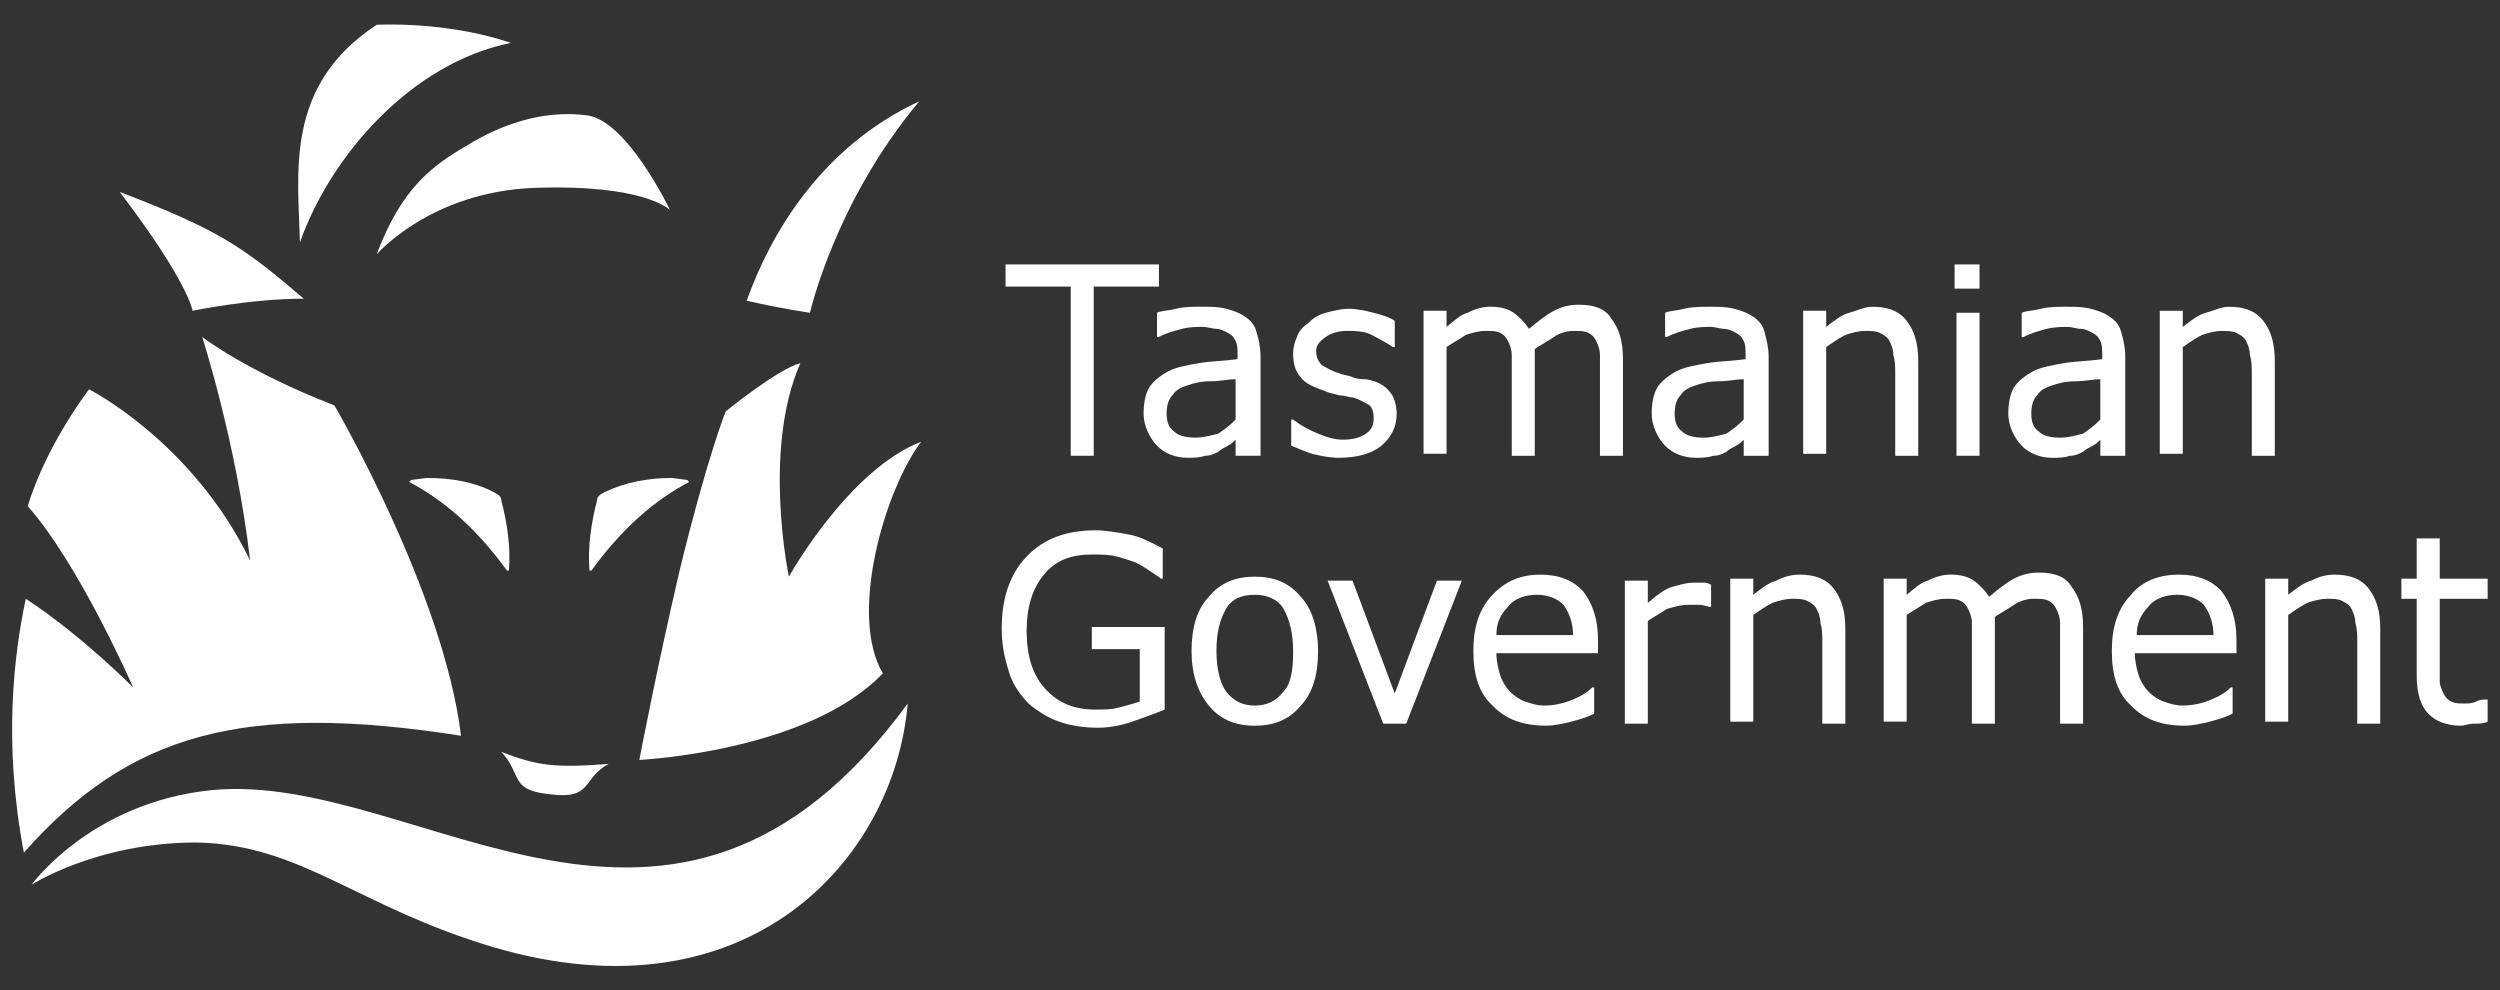 <?xml version="1.0" encoding="UTF-8"?>
<svg width="101px" height="40px" viewBox="0 0 101 40" version="1.1" xmlns="http://www.w3.org/2000/svg" xmlns:xlink="http://www.w3.org/1999/xlink">
    <rect x="0" y="0" width="101" height="40" fill="#333333" stroke="none"/>
    <!-- Generator: Sketch 53.2 (72643) - https://sketchapp.com -->
    <title>Untitled 2</title>
    <desc>Created with Sketch.</desc>
    <g id="Page-1" stroke="none" stroke-width="1" fill="none" fill-rule="evenodd">
        <g id="Tas-Gov-logo" fill="#FFFFFF" fill-rule="nonzero">
            <path d="M20.251,30.375 C21.723,30.945 22.42,31.026 24.589,30.863 C23.504,31.433 23.969,32.328 22.188,32.084 C20.561,31.921 21.103,31.27 20.251,30.375 Z" id="Path"></path>
            <path d="M7.78,12.555 C7.78,12.555 7.625,11.416 4.837,7.754 C8.865,9.3 9.794,9.951 12.273,12.067 C10.104,12.067 7.78,12.555 7.78,12.555 Z" id="Path"></path>
            <path d="M32.723,12.636 C32.723,12.636 33.73,8.161 37.138,4.093 C33.11,5.964 31.096,9.544 30.167,12.148 C31.561,12.474 32.723,12.636 32.723,12.636 Z" id="Path"></path>
            <path d="M19.94,19.879 C20.095,19.96 20.25,20.042 20.25,20.204 C20.483,21.099 20.638,22.076 20.56,23.052 L20.483,23.052 C19.243,21.344 17.927,20.204 16.532,19.472 L16.61,19.391 L17.229,19.309 C18.236,19.309 19.166,19.472 19.94,19.879 Z" id="Path"></path>
            <path d="M24.434,19.879 C24.279,19.96 24.124,20.042 24.124,20.204 C23.892,21.099 23.737,22.076 23.814,23.052 L23.892,23.052 C25.131,21.344 26.448,20.204 27.842,19.472 L27.765,19.391 L27.145,19.309 C26.215,19.309 25.286,19.472 24.434,19.879 Z" id="Path"></path>
            <path d="M13.512,16.38 C13.512,16.38 17.928,23.947 18.625,29.724 C9.794,28.341 5.224,29.643 0.964,34.444 C0.112,29.968 0.577,26.388 1.041,24.191 C3.288,25.656 5.379,27.771 5.379,27.771 C5.379,27.771 3.21,22.808 1.119,20.448 C1.894,17.925 3.598,15.729 3.598,15.729 C3.598,15.729 7.78,17.844 10.104,22.645 C9.562,17.925 8.168,13.613 8.168,13.613 C8.168,13.613 9.949,14.996 13.512,16.38 Z" id="Path"></path>
            <path d="M1.273,35.746 C1.273,35.746 3.675,32.41 8.555,31.921 C16.92,31.108 27.145,41.442 36.672,28.422 C36.13,34.769 30.166,41.279 19.941,38.268 C14.441,36.641 12.195,34.118 7.935,34.037 C3.907,34.037 1.273,35.746 1.273,35.746 Z" id="Path"></path>
            <path d="M32.336,14.671 C31.406,14.915 29.315,16.624 29.315,16.624 C29.315,16.624 28.54,18.577 27.456,23.052 C26.526,27.039 25.829,30.701 25.829,30.701 C25.829,30.701 32.645,30.375 35.666,27.202 C34.272,24.842 35.744,19.797 37.216,17.844 C34.272,18.983 31.871,23.296 31.871,23.296 C31.871,23.296 30.787,18.17 32.336,14.671 Z" id="Path"></path>
            <path d="M15.217,10.277 C15.217,10.277 17.386,7.754 21.569,7.591 C26.061,7.429 27.068,8.486 27.068,8.486 C27.068,8.486 25.364,4.906 23.737,4.662 C21.878,4.418 20.174,5.069 18.857,5.883 C17.463,6.696 16.224,7.591 15.217,10.277 Z" id="Path"></path>
            <path d="M15.217,1.001 C15.217,1.001 18.005,0.838 20.639,1.733 C16.611,2.547 13.358,6.29 12.118,9.789 C12.041,6.941 11.499,3.442 15.217,1.001 Z" id="Path"></path>
            <polygon id="Path" points="46.821 11.578 44.187 11.578 44.187 18.413 43.258 18.413 43.258 11.578 40.624 11.578 40.624 10.683 46.821 10.683"></polygon>
            <path d="M50.849,18.413 L49.919,18.413 L49.919,17.762 C49.842,17.843 49.764,17.924 49.609,18.006 C49.455,18.087 49.3,18.169 49.222,18.25 C49.067,18.331 48.912,18.413 48.68,18.413 C48.447,18.494 48.215,18.494 47.983,18.494 C47.518,18.494 47.053,18.331 46.743,18.006 C46.434,17.68 46.201,17.192 46.201,16.704 C46.201,16.297 46.279,15.89 46.434,15.646 C46.589,15.402 46.898,15.158 47.208,14.995 C47.518,14.832 47.983,14.751 48.447,14.67 C48.912,14.588 49.455,14.588 49.997,14.507 L49.997,14.344 C49.997,14.1 49.997,13.937 49.919,13.774 C49.842,13.612 49.764,13.53 49.609,13.449 C49.455,13.368 49.3,13.286 49.145,13.286 C48.99,13.286 48.757,13.205 48.602,13.205 C48.37,13.205 48.06,13.205 47.75,13.286 C47.441,13.368 47.131,13.449 46.821,13.612 L46.743,13.612 L46.743,12.635 C46.898,12.554 47.208,12.554 47.518,12.473 C47.828,12.391 48.215,12.391 48.525,12.391 C48.912,12.391 49.222,12.391 49.532,12.473 C49.842,12.554 50.074,12.635 50.306,12.798 C50.539,12.961 50.694,13.124 50.771,13.449 C50.849,13.693 50.926,14.019 50.926,14.425 L50.926,18.413 L50.849,18.413 Z M49.919,16.948 L49.919,15.321 C49.609,15.321 49.3,15.402 48.912,15.402 C48.525,15.402 48.215,15.483 47.983,15.565 C47.75,15.646 47.518,15.727 47.363,15.972 C47.208,16.134 47.131,16.378 47.131,16.704 C47.131,17.029 47.208,17.273 47.441,17.436 C47.595,17.599 47.905,17.68 48.293,17.68 C48.602,17.68 48.912,17.599 49.222,17.518 C49.455,17.355 49.687,17.192 49.919,16.948 Z" id="Shape"></path>
            <path d="M56.425,16.705 C56.425,17.275 56.193,17.682 55.806,18.007 C55.418,18.333 54.799,18.495 54.102,18.495 C53.714,18.495 53.327,18.414 53.017,18.333 C52.707,18.251 52.397,18.089 52.165,18.007 L52.165,16.95 L52.242,16.95 C52.552,17.194 52.862,17.356 53.249,17.519 C53.637,17.682 53.947,17.763 54.256,17.763 C54.644,17.763 54.954,17.682 55.186,17.519 C55.418,17.356 55.496,17.194 55.496,16.868 C55.496,16.624 55.418,16.461 55.341,16.38 C55.186,16.299 54.954,16.136 54.644,16.054 C54.489,16.054 54.334,15.973 54.102,15.973 C53.869,15.892 53.714,15.892 53.559,15.81 C53.095,15.648 52.707,15.485 52.552,15.241 C52.32,14.997 52.242,14.671 52.242,14.264 C52.242,14.02 52.32,13.776 52.397,13.613 C52.475,13.369 52.63,13.207 52.862,13.044 C53.017,12.881 53.249,12.718 53.559,12.637 C53.869,12.556 54.179,12.474 54.489,12.474 C54.799,12.474 55.186,12.556 55.496,12.637 C55.806,12.718 56.115,12.8 56.348,12.962 L56.348,14.02 L56.27,14.02 C56.038,13.857 55.728,13.695 55.418,13.532 C55.108,13.369 54.721,13.369 54.411,13.369 C54.102,13.369 53.792,13.451 53.559,13.613 C53.327,13.776 53.172,13.939 53.172,14.183 C53.172,14.427 53.249,14.59 53.404,14.752 C53.559,14.834 53.792,14.997 54.102,15.078 C54.256,15.159 54.489,15.159 54.644,15.241 C54.876,15.322 55.031,15.322 55.186,15.322 C55.651,15.403 55.961,15.566 56.193,15.892 C56.27,15.973 56.425,16.299 56.425,16.705 Z" id="Path"></path>
            <path d="M65.567,18.414 L64.638,18.414 L64.638,15.078 C64.638,14.833 64.638,14.589 64.638,14.345 C64.638,14.101 64.561,13.938 64.483,13.776 C64.406,13.613 64.328,13.531 64.173,13.45 C64.018,13.369 63.863,13.369 63.553,13.369 C63.321,13.369 63.011,13.45 62.779,13.613 C62.547,13.776 62.237,13.938 62.004,14.101 C62.004,14.182 62.004,14.264 62.004,14.345 C62.004,14.427 62.004,14.589 62.004,14.671 L62.004,18.414 L61.075,18.414 L61.075,15.078 C61.075,14.833 61.075,14.589 61.075,14.345 C61.075,14.101 60.997,13.938 60.92,13.776 C60.843,13.613 60.765,13.531 60.61,13.45 C60.455,13.369 60.3,13.369 59.99,13.369 C59.758,13.369 59.448,13.45 59.216,13.531 C58.983,13.694 58.674,13.857 58.441,14.02 L58.441,18.332 L57.512,18.332 L57.512,12.555 L58.441,12.555 L58.441,13.206 C58.751,12.962 58.983,12.718 59.293,12.636 C59.603,12.474 59.913,12.392 60.223,12.392 C60.61,12.392 60.92,12.474 61.152,12.636 C61.385,12.799 61.617,13.043 61.772,13.287 C62.159,12.962 62.469,12.718 62.779,12.555 C63.089,12.392 63.399,12.311 63.786,12.311 C64.406,12.311 64.87,12.474 65.103,12.88 C65.413,13.287 65.567,13.776 65.567,14.508 L65.567,18.414 Z" id="Path"></path>
            <path d="M71.375,18.414 L70.446,18.414 L70.446,17.763 C70.368,17.844 70.291,17.926 70.136,18.007 C69.981,18.088 69.826,18.17 69.749,18.251 C69.594,18.333 69.439,18.414 69.206,18.414 C68.974,18.495 68.742,18.495 68.509,18.495 C68.044,18.495 67.58,18.333 67.27,18.007 C66.96,17.682 66.728,17.193 66.728,16.705 C66.728,16.298 66.805,15.892 66.96,15.647 C67.115,15.403 67.425,15.159 67.734,14.996 C68.044,14.834 68.509,14.752 68.974,14.671 C69.439,14.59 69.981,14.59 70.523,14.508 L70.523,14.345 C70.523,14.101 70.523,13.939 70.446,13.776 C70.368,13.613 70.291,13.532 70.136,13.45 C69.981,13.369 69.826,13.288 69.671,13.288 C69.516,13.288 69.284,13.206 69.129,13.206 C68.896,13.206 68.587,13.206 68.277,13.288 C67.967,13.369 67.657,13.45 67.347,13.613 L67.27,13.613 L67.27,12.637 C67.425,12.555 67.734,12.555 68.044,12.474 C68.354,12.393 68.742,12.393 69.051,12.393 C69.439,12.393 69.749,12.393 70.058,12.474 C70.368,12.555 70.6,12.637 70.833,12.799 C71.065,12.962 71.22,13.125 71.298,13.45 C71.375,13.776 71.453,14.02 71.453,14.427 L71.453,18.414 L71.375,18.414 Z M70.446,16.949 L70.446,15.322 C70.136,15.322 69.826,15.403 69.439,15.403 C69.051,15.403 68.742,15.485 68.509,15.566 C68.277,15.647 68.044,15.729 67.889,15.973 C67.734,16.136 67.657,16.38 67.657,16.705 C67.657,17.031 67.734,17.275 67.967,17.438 C68.122,17.6 68.432,17.682 68.819,17.682 C69.129,17.682 69.439,17.6 69.749,17.519 C69.981,17.356 70.213,17.193 70.446,16.949 Z" id="Shape"></path>
            <path d="M77.496,18.414 L76.567,18.414 L76.567,15.078 C76.567,14.834 76.567,14.59 76.489,14.345 C76.489,14.101 76.412,13.939 76.334,13.776 C76.257,13.613 76.102,13.532 75.947,13.45 C75.792,13.369 75.56,13.369 75.327,13.369 C75.095,13.369 74.785,13.45 74.553,13.532 C74.243,13.694 74.01,13.857 73.778,14.02 L73.778,18.333 L72.849,18.333 L72.849,12.555 L73.778,12.555 L73.778,13.206 C74.088,12.962 74.398,12.718 74.708,12.637 C75.017,12.555 75.327,12.393 75.637,12.393 C76.257,12.393 76.722,12.555 77.031,12.962 C77.341,13.369 77.496,13.857 77.496,14.59 L77.496,18.414 Z" id="Path"></path>
            <path d="M79.973,11.66 L78.966,11.66 L78.966,10.683 L79.973,10.683 L79.973,11.66 Z M79.973,18.413 L79.043,18.413 L79.043,12.636 L79.973,12.636 L79.973,18.413 Z" id="Shape"></path>
            <path d="M85.782,18.415 L84.853,18.415 L84.853,17.764 C84.775,17.845 84.698,17.926 84.543,18.008 C84.388,18.089 84.233,18.171 84.156,18.252 C84.001,18.333 83.846,18.415 83.614,18.415 C83.381,18.496 83.149,18.496 82.916,18.496 C82.452,18.496 81.987,18.333 81.677,18.008 C81.367,17.682 81.135,17.194 81.135,16.706 C81.135,16.299 81.212,15.892 81.367,15.648 C81.522,15.404 81.832,15.16 82.142,14.997 C82.452,14.834 82.916,14.753 83.381,14.672 C83.846,14.59 84.388,14.59 84.93,14.509 L84.93,14.346 C84.93,14.102 84.93,13.939 84.853,13.777 C84.775,13.614 84.698,13.532 84.543,13.451 C84.388,13.37 84.233,13.288 84.078,13.288 C83.923,13.288 83.691,13.207 83.536,13.207 C83.304,13.207 82.994,13.207 82.684,13.288 C82.374,13.37 82.064,13.451 81.754,13.614 L81.677,13.614 L81.677,12.637 C81.832,12.556 82.142,12.556 82.452,12.475 C82.761,12.393 83.149,12.393 83.459,12.393 C83.846,12.393 84.156,12.393 84.466,12.475 C84.775,12.556 85.008,12.637 85.24,12.8 C85.472,12.963 85.627,13.126 85.705,13.451 C85.782,13.695 85.86,14.021 85.86,14.427 L85.86,18.415 L85.782,18.415 Z M84.853,16.95 L84.853,15.322 C84.543,15.322 84.233,15.404 83.846,15.404 C83.459,15.404 83.149,15.485 82.916,15.567 C82.684,15.648 82.452,15.729 82.297,15.973 C82.142,16.136 82.064,16.38 82.064,16.706 C82.064,17.031 82.142,17.275 82.374,17.438 C82.529,17.601 82.839,17.682 83.226,17.682 C83.536,17.682 83.846,17.601 84.156,17.52 C84.388,17.357 84.62,17.194 84.853,16.95 Z" id="Shape"></path>
            <path d="M91.902,18.415 L90.973,18.415 L90.973,15.078 C90.973,14.834 90.973,14.59 90.895,14.346 C90.895,14.102 90.818,13.939 90.74,13.777 C90.663,13.614 90.508,13.532 90.353,13.451 C90.198,13.37 89.966,13.37 89.734,13.37 C89.501,13.37 89.191,13.451 88.959,13.532 C88.649,13.695 88.417,13.858 88.184,14.021 L88.184,18.333 L87.255,18.333 L87.255,12.556 L88.184,12.556 L88.184,13.207 C88.494,12.963 88.804,12.719 89.114,12.637 C89.424,12.556 89.734,12.393 90.043,12.393 C90.663,12.393 91.128,12.556 91.438,12.963 C91.748,13.37 91.902,13.858 91.902,14.59 L91.902,18.415 Z" id="Path"></path>
            <path d="M47.053,28.667 C46.666,28.83 46.201,28.993 45.736,29.155 C45.271,29.318 44.806,29.4 44.342,29.4 C43.8,29.4 43.257,29.318 42.792,29.155 C42.328,28.993 41.941,28.749 41.553,28.423 C41.243,28.098 40.934,27.691 40.779,27.203 C40.624,26.714 40.469,26.145 40.469,25.412 C40.469,24.192 40.779,23.215 41.476,22.483 C42.173,21.751 43.102,21.425 44.264,21.425 C44.652,21.425 45.116,21.507 45.581,21.588 C46.046,21.669 46.511,21.913 46.975,22.158 L46.975,23.378 L46.898,23.378 C46.82,23.297 46.666,23.215 46.433,23.053 C46.201,22.89 46.046,22.809 45.891,22.727 C45.658,22.646 45.426,22.564 45.116,22.483 C44.806,22.402 44.497,22.402 44.109,22.402 C43.257,22.402 42.638,22.646 42.173,23.215 C41.708,23.785 41.476,24.517 41.476,25.494 C41.476,26.47 41.708,27.284 42.25,27.854 C42.792,28.423 43.412,28.667 44.264,28.667 C44.574,28.667 44.884,28.667 45.194,28.586 C45.504,28.505 45.813,28.423 46.046,28.342 L46.046,26.226 L44.109,26.226 L44.109,25.331 L47.053,25.331 L47.053,28.667 Z" id="Path"></path>
            <path d="M53.25,26.308 C53.25,27.284 53.018,28.017 52.553,28.505 C52.088,29.075 51.468,29.319 50.694,29.319 C49.919,29.319 49.3,29.075 48.835,28.505 C48.37,27.935 48.138,27.203 48.138,26.308 C48.138,25.331 48.37,24.599 48.835,24.111 C49.3,23.541 49.919,23.297 50.694,23.297 C51.468,23.297 52.088,23.541 52.553,24.111 C53.018,24.599 53.25,25.413 53.25,26.308 Z M52.243,26.308 C52.243,25.576 52.088,25.006 51.856,24.599 C51.623,24.192 51.159,24.03 50.694,24.03 C50.152,24.03 49.764,24.192 49.532,24.599 C49.3,25.006 49.145,25.494 49.145,26.308 C49.145,27.04 49.3,27.61 49.532,27.935 C49.842,28.342 50.229,28.505 50.694,28.505 C51.159,28.505 51.546,28.342 51.856,27.935 C52.166,27.61 52.243,27.04 52.243,26.308 Z" id="Shape"></path>
            <polygon id="Path" points="59.058 23.459 56.812 29.236 55.882 29.236 53.636 23.459 54.643 23.459 56.347 28.016 58.051 23.459"></polygon>
            <path d="M64.482,26.388 L60.454,26.388 C60.454,26.713 60.531,27.039 60.609,27.283 C60.686,27.527 60.841,27.771 60.996,27.934 C61.151,28.097 61.383,28.26 61.616,28.341 C61.848,28.422 62.081,28.504 62.39,28.504 C62.778,28.504 63.165,28.422 63.552,28.26 C63.94,28.097 64.172,27.934 64.327,27.771 L64.404,27.771 L64.404,28.829 C64.094,28.992 63.785,29.073 63.475,29.155 C63.165,29.236 62.778,29.317 62.468,29.317 C61.538,29.317 60.841,29.073 60.299,28.504 C59.757,28.015 59.524,27.283 59.524,26.307 C59.524,25.33 59.757,24.598 60.299,24.028 C60.841,23.459 61.461,23.215 62.236,23.215 C63.01,23.215 63.552,23.459 63.94,23.866 C64.327,24.354 64.559,25.005 64.559,25.819 L64.559,26.388 L64.482,26.388 Z M63.552,25.656 C63.552,25.168 63.397,24.761 63.165,24.435 C62.933,24.191 62.545,24.028 62.081,24.028 C61.616,24.028 61.151,24.191 60.919,24.517 C60.609,24.842 60.454,25.168 60.454,25.656 L63.552,25.656 Z" id="Shape"></path>
            <path d="M69.128,24.517 C68.973,24.517 68.818,24.435 68.663,24.435 C68.509,24.435 68.354,24.435 68.199,24.435 C67.889,24.435 67.656,24.517 67.347,24.598 C67.114,24.761 66.805,24.924 66.572,25.086 L66.572,29.236 L65.643,29.236 L65.643,23.459 L66.572,23.459 L66.572,24.354 C66.959,24.029 67.269,23.784 67.579,23.703 C67.889,23.622 68.121,23.54 68.431,23.54 C68.586,23.54 68.741,23.54 68.818,23.54 C68.896,23.54 68.973,23.54 69.128,23.622 L69.128,24.517 Z" id="Path"></path>
            <path d="M74.551,29.236 L73.621,29.236 L73.621,25.9 C73.621,25.656 73.621,25.412 73.544,25.168 C73.544,24.923 73.466,24.761 73.389,24.598 C73.311,24.435 73.157,24.354 73.002,24.272 C72.847,24.191 72.614,24.191 72.382,24.191 C72.15,24.191 71.84,24.272 71.607,24.354 C71.298,24.517 71.065,24.679 70.833,24.842 L70.833,29.155 L69.903,29.155 L69.903,23.377 L70.833,23.377 L70.833,24.028 C71.143,23.784 71.453,23.54 71.762,23.459 C72.072,23.296 72.382,23.215 72.692,23.215 C73.311,23.215 73.776,23.377 74.086,23.784 C74.396,24.191 74.551,24.679 74.551,25.412 L74.551,29.236 Z" id="Path"></path>
            <path d="M84.156,29.236 L83.227,29.236 L83.227,25.9 C83.227,25.655 83.227,25.411 83.227,25.167 C83.227,24.923 83.149,24.761 83.072,24.598 C82.995,24.435 82.917,24.354 82.762,24.272 C82.607,24.191 82.452,24.191 82.142,24.191 C81.91,24.191 81.6,24.272 81.368,24.435 C81.135,24.598 80.826,24.761 80.593,24.923 C80.593,25.005 80.593,25.086 80.593,25.167 C80.593,25.249 80.593,25.411 80.593,25.493 L80.593,29.236 L79.664,29.236 L79.664,25.9 C79.664,25.655 79.664,25.411 79.664,25.167 C79.664,24.923 79.586,24.761 79.509,24.598 C79.431,24.435 79.354,24.354 79.199,24.272 C79.044,24.191 78.889,24.191 78.579,24.191 C78.347,24.191 78.037,24.272 77.805,24.354 C77.572,24.516 77.263,24.679 77.03,24.842 L77.03,29.154 L76.101,29.154 L76.101,23.377 L77.03,23.377 L77.03,24.028 C77.34,23.784 77.572,23.54 77.882,23.459 C78.192,23.296 78.502,23.214 78.812,23.214 C79.199,23.214 79.509,23.296 79.741,23.459 C79.974,23.621 80.206,23.865 80.361,24.11 C80.748,23.784 81.058,23.54 81.368,23.377 C81.678,23.214 81.987,23.133 82.375,23.133 C82.995,23.133 83.459,23.296 83.692,23.703 C84.001,24.11 84.156,24.598 84.156,25.33 L84.156,29.236 Z" id="Path"></path>
            <path d="M90.276,26.388 L86.248,26.388 C86.248,26.713 86.325,27.039 86.403,27.283 C86.48,27.527 86.635,27.771 86.79,27.934 C86.945,28.097 87.177,28.26 87.41,28.341 C87.642,28.422 87.874,28.504 88.184,28.504 C88.572,28.504 88.959,28.422 89.346,28.26 C89.734,28.097 89.966,27.934 90.121,27.771 L90.198,27.771 L90.198,28.829 C89.888,28.992 89.579,29.073 89.269,29.155 C88.959,29.236 88.572,29.317 88.262,29.317 C87.332,29.317 86.635,29.073 86.093,28.504 C85.551,28.015 85.318,27.283 85.318,26.307 C85.318,25.33 85.551,24.598 86.093,24.028 C86.558,23.459 87.255,23.215 88.029,23.215 C88.804,23.215 89.346,23.459 89.734,23.866 C90.121,24.354 90.353,25.005 90.353,25.819 L90.353,26.388 L90.276,26.388 Z M89.424,25.656 C89.424,25.168 89.269,24.761 89.036,24.435 C88.804,24.191 88.417,24.028 87.952,24.028 C87.487,24.028 87.022,24.191 86.79,24.517 C86.48,24.842 86.325,25.168 86.325,25.656 L89.424,25.656 Z" id="Shape"></path>
            <path d="M96.162,29.236 L95.233,29.236 L95.233,25.9 C95.233,25.656 95.233,25.412 95.155,25.168 C95.155,24.923 95.078,24.761 95,24.598 C94.923,24.435 94.768,24.354 94.613,24.272 C94.458,24.191 94.226,24.191 93.993,24.191 C93.761,24.191 93.451,24.272 93.219,24.354 C92.909,24.517 92.677,24.679 92.444,24.842 L92.444,29.155 L91.515,29.155 L91.515,23.377 L92.444,23.377 L92.444,24.028 C92.754,23.784 93.064,23.54 93.374,23.459 C93.683,23.296 93.993,23.215 94.303,23.215 C94.923,23.215 95.388,23.377 95.698,23.784 C96.007,24.191 96.162,24.679 96.162,25.412 L96.162,29.236 Z" id="Path"></path>
            <path d="M100.501,29.155 C100.346,29.236 100.114,29.236 99.959,29.236 C99.727,29.236 99.572,29.318 99.417,29.318 C98.875,29.318 98.41,29.155 98.1,28.829 C97.79,28.504 97.635,28.016 97.635,27.283 L97.635,24.191 L97.016,24.191 L97.016,23.378 L97.635,23.378 L97.635,21.75 L98.565,21.75 L98.565,23.378 L100.501,23.378 L100.501,24.191 L98.565,24.191 L98.565,26.795 C98.565,27.121 98.565,27.365 98.565,27.527 C98.565,27.69 98.642,27.853 98.72,28.016 C98.797,28.178 98.875,28.26 99.03,28.341 C99.184,28.422 99.339,28.422 99.572,28.422 C99.727,28.422 99.882,28.422 100.037,28.341 C100.191,28.26 100.346,28.26 100.424,28.26 L100.501,28.26 L100.501,29.155 Z" id="Path"></path>
        </g>
    </g>
</svg>